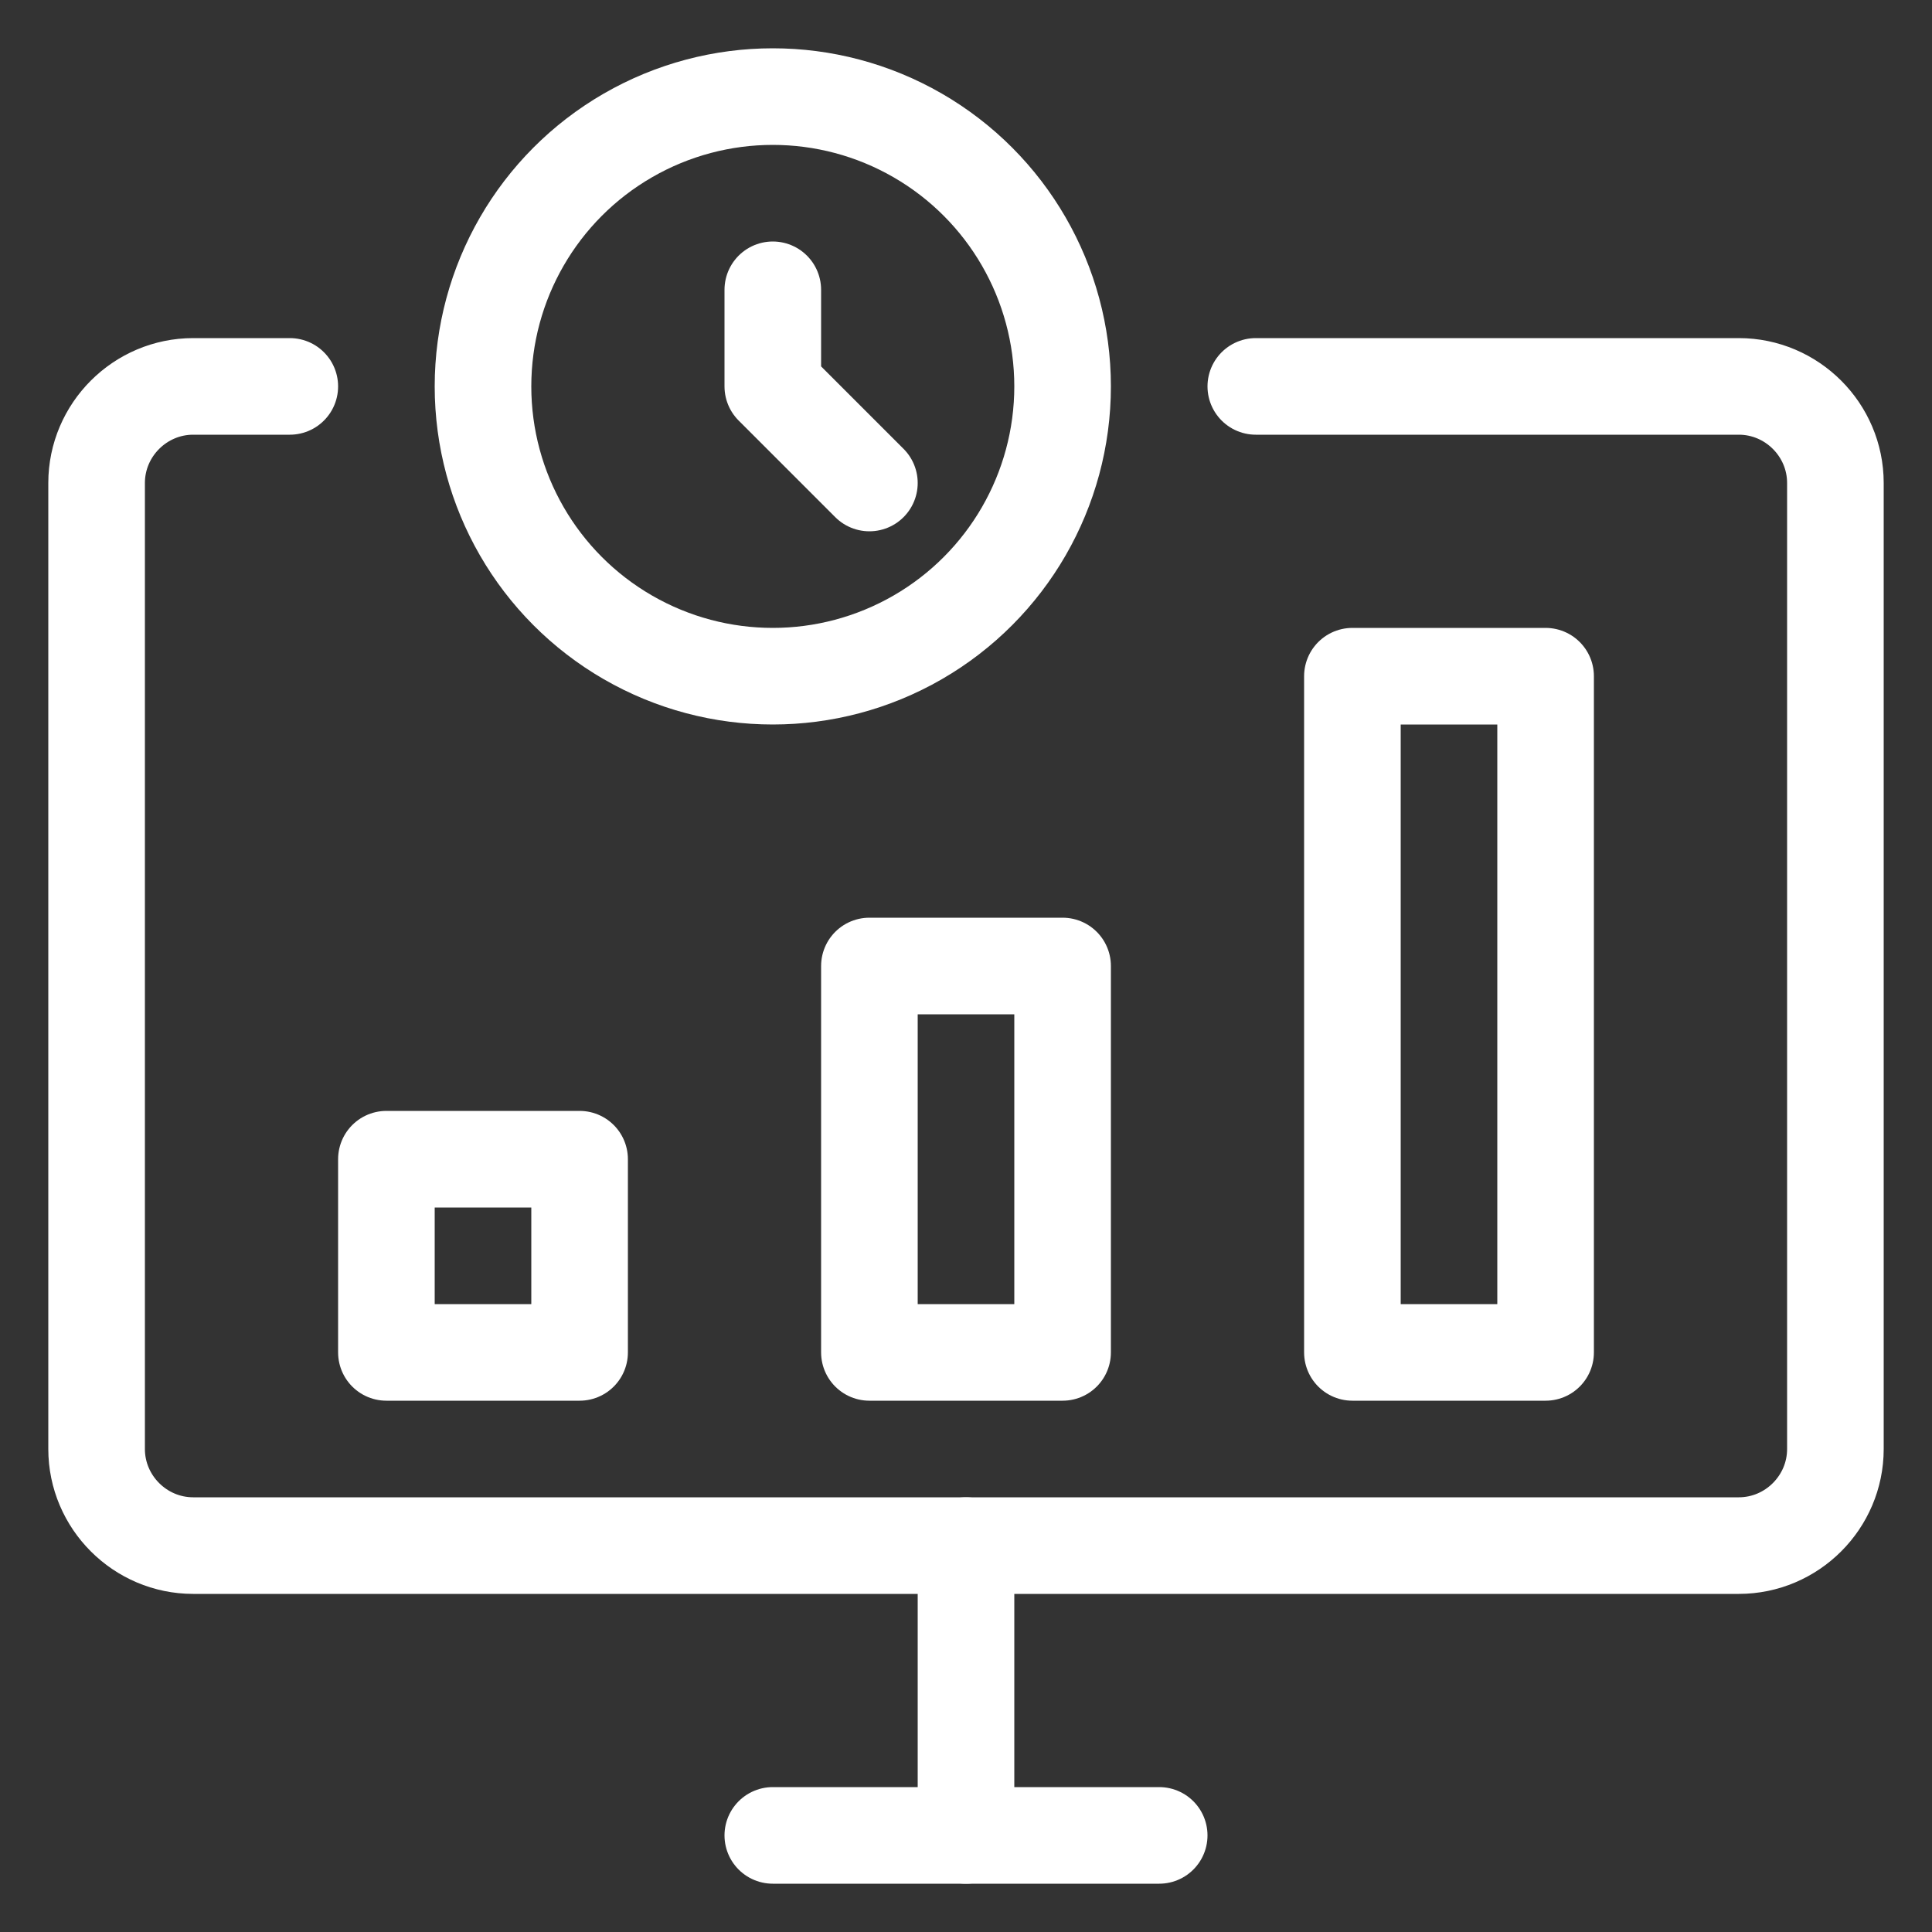 <?xml version="1.0" encoding="UTF-8"?>
<svg id="Elements" xmlns="http://www.w3.org/2000/svg" viewBox="0 0 40 40">
  <rect x="0" y="0" width="40" height="40" fill="#333333" stroke="none"/>
  <defs>
    <style>
      .cls-1 {
        fill: none;
        stroke: #FFFFFF;
        stroke-linecap: round;
        stroke-linejoin: round;
        stroke-width: 2px;
      }
    </style>
  </defs>
  <g>
    <circle class="cls-1" cx="16" cy="8" r="6"/>
    <polyline class="cls-1" points="16 6 16 8 18 10"/>
    <path class="cls-1" d="m26,8h10c1.1,0,2,.9,2,2v20c0,1.1-.9,2-2,2H4c-1.1,0-2-.9-2-2V10c0-1.1.9-2,2-2h2"/>
    <line class="cls-1" x1="20" y1="32" x2="20" y2="38"/>
    <line class="cls-1" x1="16" y1="38" x2="24" y2="38"/>
  </g>
  <rect class="cls-1" x="8" y="24" width="4" height="4"/>
  <rect class="cls-1" x="18" y="20" width="4" height="8"/>
  <rect class="cls-1" x="28" y="14" width="4" height="14"/>
</svg>